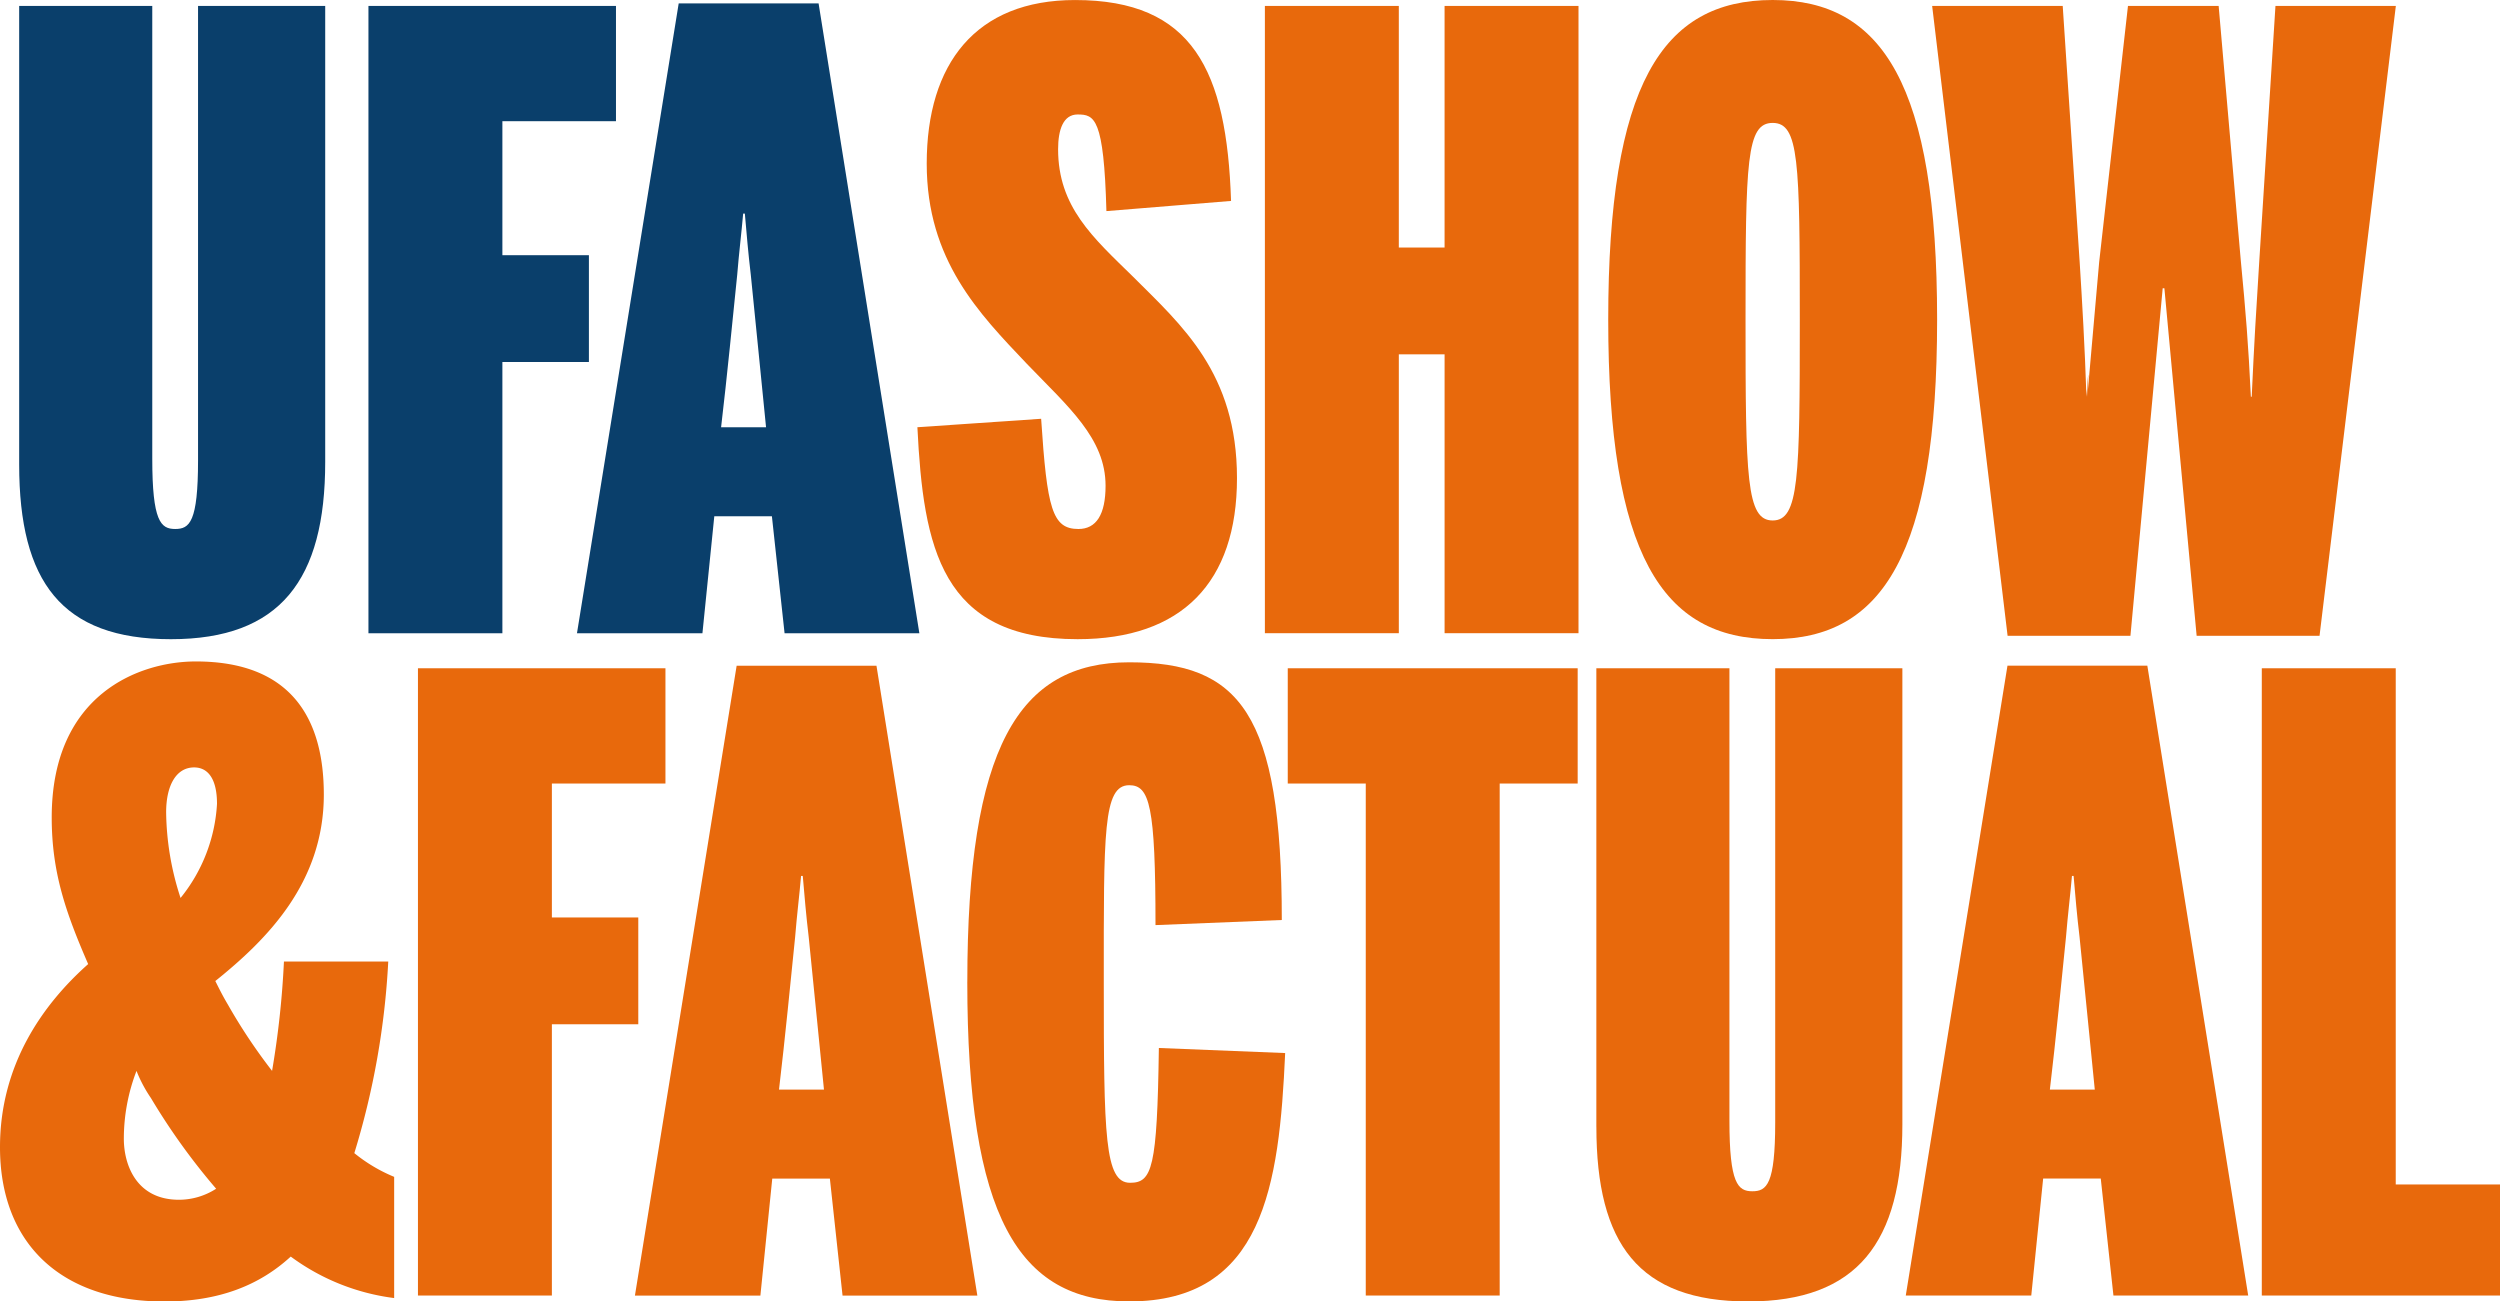 <?xml version="1.0" encoding="utf-8"?>
<svg xmlns="http://www.w3.org/2000/svg" width="217" height="112.966" viewBox="0 0 217 112.966">
  <path d="M69.252,37.534,80,36.8c.514,7.8.957,9.567,3.238,9.567,1.545,0,2.354-1.251,2.354-3.753,0-4.121-3.235-6.842-6.842-10.595-4.121-4.343-8.682-8.978-8.682-17.366,0-8.682,4.267-14.2,12.876-14.2,10.227,0,13.17,6.107,13.54,17.438l-10.818.883c-.22-8.093-1.03-8.387-2.5-8.387-1.251,0-1.694,1.325-1.694,3.016,0,5,3.018,7.653,6.477,11.038,4.267,4.267,9.05,8.387,9.05,17.512,0,9.05-4.783,13.979-13.833,13.979-11.846,0-13.391-7.945-13.907-18.394" transform="translate(10.371 -0.45)" fill="#e8690c" fill-rule="evenodd"/>
  <path d="M95.492.9h11.625v20.97h3.972V.9h11.625V55.347H111.09V31.139h-3.972V55.347H95.492V.9" transform="translate(14.3 -0.383)" fill="#e8690c" fill-rule="evenodd"/>
  <path d="M138.041,28.189c0-13.759-.075-17.07-2.354-17.07s-2.356,3.311-2.356,17.07.074,17.438,2.356,17.438S138.041,41.949,138.041,28.189Zm-16.629,0C121.412,7.882,126.047.45,135.687.45c9.564,0,14.273,7.432,14.273,27.739s-4.709,27.739-14.273,27.739c-9.641,0-14.275-7.431-14.275-27.739Z" transform="translate(18.182 -0.45)" fill="#e8690c" fill-rule="evenodd"/>
  <g transform="translate(0 0.515)">
    <path d="M145.867.9H157.2l1.471,22.221c.221,3.532.443,7.284.589,11.7,0,0,.294-4.269.075,0l1.03-11.7L162.864.9h7.871l1.913,22c.442,4.635.662,7.284.884,11.921h.072c.222-4.784.368-7.212.662-11.848L175.666.9h10.449l-6.623,54.669H168.824l-2.8-30.166h-.146l-2.8,30.166H152.415L145.867.9" transform="translate(21.844 -0.898)" fill="#e8690c" fill-rule="evenodd"/>
    <path d="M18.836,62.747c0-2.206-.808-3.163-1.986-3.163-1.546,0-2.429,1.544-2.429,3.9a24.613,24.613,0,0,0,1.251,7.431A14.233,14.233,0,0,0,18.836,62.747Zm-.075,33.406A56.468,56.468,0,0,1,13.1,88.281a11.832,11.832,0,0,1-1.251-2.356,16.435,16.435,0,0,0-1.1,5.886c0,2.281,1.1,5.3,4.783,5.3A5.968,5.968,0,0,0,18.762,96.153ZM0,92.546c0-7.137,3.68-12.36,7.653-15.892-1.987-4.563-3.164-8.021-3.164-12.73,0-10.741,7.654-13.538,12.508-13.538,8.316,0,11.111,5,11.111,11.553,0,7.652-4.931,12.583-9.418,16.186.368.737.662,1.326,1.1,2.062a48.45,48.45,0,0,0,3.826,5.738,78.48,78.48,0,0,0,1.03-9.492H33.7a68.552,68.552,0,0,1-2.945,16.631,13.83,13.83,0,0,0,3.458,2.059v10.52a19.148,19.148,0,0,1-8.976-3.6c-2.721,2.5-6.254,3.9-10.963,3.9C5.226,105.938,0,100.863,0,92.546Z" transform="translate(0 6.513)" fill="#e8690c" fill-rule="evenodd"/>
  </g>
  <path d="M31.553,50.9H53.036V60.905H43.178V72.532h7.5V81.8h-7.5v23.546H31.553V50.9" transform="translate(4.725 7.105)" fill="#e8690c" fill-rule="evenodd"/>
  <path d="M64.342,87.5c-.443-4.34-.957-9.712-1.325-13.245-.221-1.838-.369-3.6-.515-5.3h-.147c-.146,1.694-.369,3.458-.515,5.3-.368,3.607-.882,8.9-1.4,13.245Zm-7.579-36.79H68.9l8.755,54.67h-11.7l-1.1-10.155h-5l-1.031,10.155H47.934l8.829-54.67Z" transform="translate(7.178 7.076)" fill="#e8690c" fill-rule="evenodd"/>
  <path d="M73.027,78.19c0-20.307,4.415-27.74,14.053-27.74,9.566,0,13.244,4.34,13.244,22.368l-10.963.443c0-10.375-.514-12.143-2.281-12.143-2.279,0-2.208,4.121-2.208,17.072,0,13.39.075,17.437,2.281,17.437,1.913,0,2.356-1.251,2.5-11.7l10.963.44c-.514,11.552-1.913,21.558-13.538,21.558-9.638,0-14.053-7.431-14.053-27.738" transform="translate(10.936 7.038)" fill="#e8690c" fill-rule="evenodd"/>
  <path d="M103.989,60.905H97.218V50.9h25.165V60.905h-6.769v44.441H103.989V60.905" transform="translate(14.559 7.105)" fill="#e8690c" fill-rule="evenodd"/>
  <path d="M120.515,90.7V50.9h11.552V90.188c0,5.445.735,6.109,1.986,6.109s1.987-.589,1.987-5.96V50.9h11.038V90.483c0,10.228-3.9,15.378-13.391,15.378s-13.17-5-13.17-15.156" transform="translate(18.048 7.105)" fill="#e8690c" fill-rule="evenodd"/>
  <path d="M160.281,87.5c-.44-4.34-.957-9.712-1.322-13.245-.223-1.838-.369-3.6-.517-5.3H158.3c-.148,1.694-.369,3.458-.517,5.3-.368,3.607-.882,8.9-1.4,13.245ZM152.7,50.706h12.143l8.755,54.67H161.9l-1.1-10.155h-5l-1.031,10.155H143.875l8.827-54.67Z" transform="translate(21.546 7.076)" fill="#e8690c" fill-rule="evenodd"/>
  <path d="M170.753,50.9h11.626V95.708h9.05v9.638H170.753V50.9" transform="translate(25.571 7.105)" fill="#e8690c" fill-rule="evenodd"/>
  <path d="M14.619,55.894c9.492,0,13.392-5.152,13.392-15.379V.927H16.973V40.368c0,5.372-.736,5.96-1.987,5.96S13,45.665,13,40.221V.927H1.447V40.736c0,10.155,3.679,15.158,13.172,15.158Zm17.145-.515H43.39V31.832H50.9V22.561H43.39V10.934h9.86V.927H31.764Zm18.1,0h10.89l1.03-10.155h5l1.1,10.155h11.7L70.836.706H58.694ZM62.374,37.5c.515-4.343,1.03-9.64,1.4-13.245.147-1.84.368-3.606.515-5.3h.147c.147,1.692.294,3.458.515,5.3.368,3.532.883,8.9,1.325,13.245Z" transform="translate(0.217 -0.412)" fill="#0a3f6b" fill-rule="evenodd"/>
</svg>